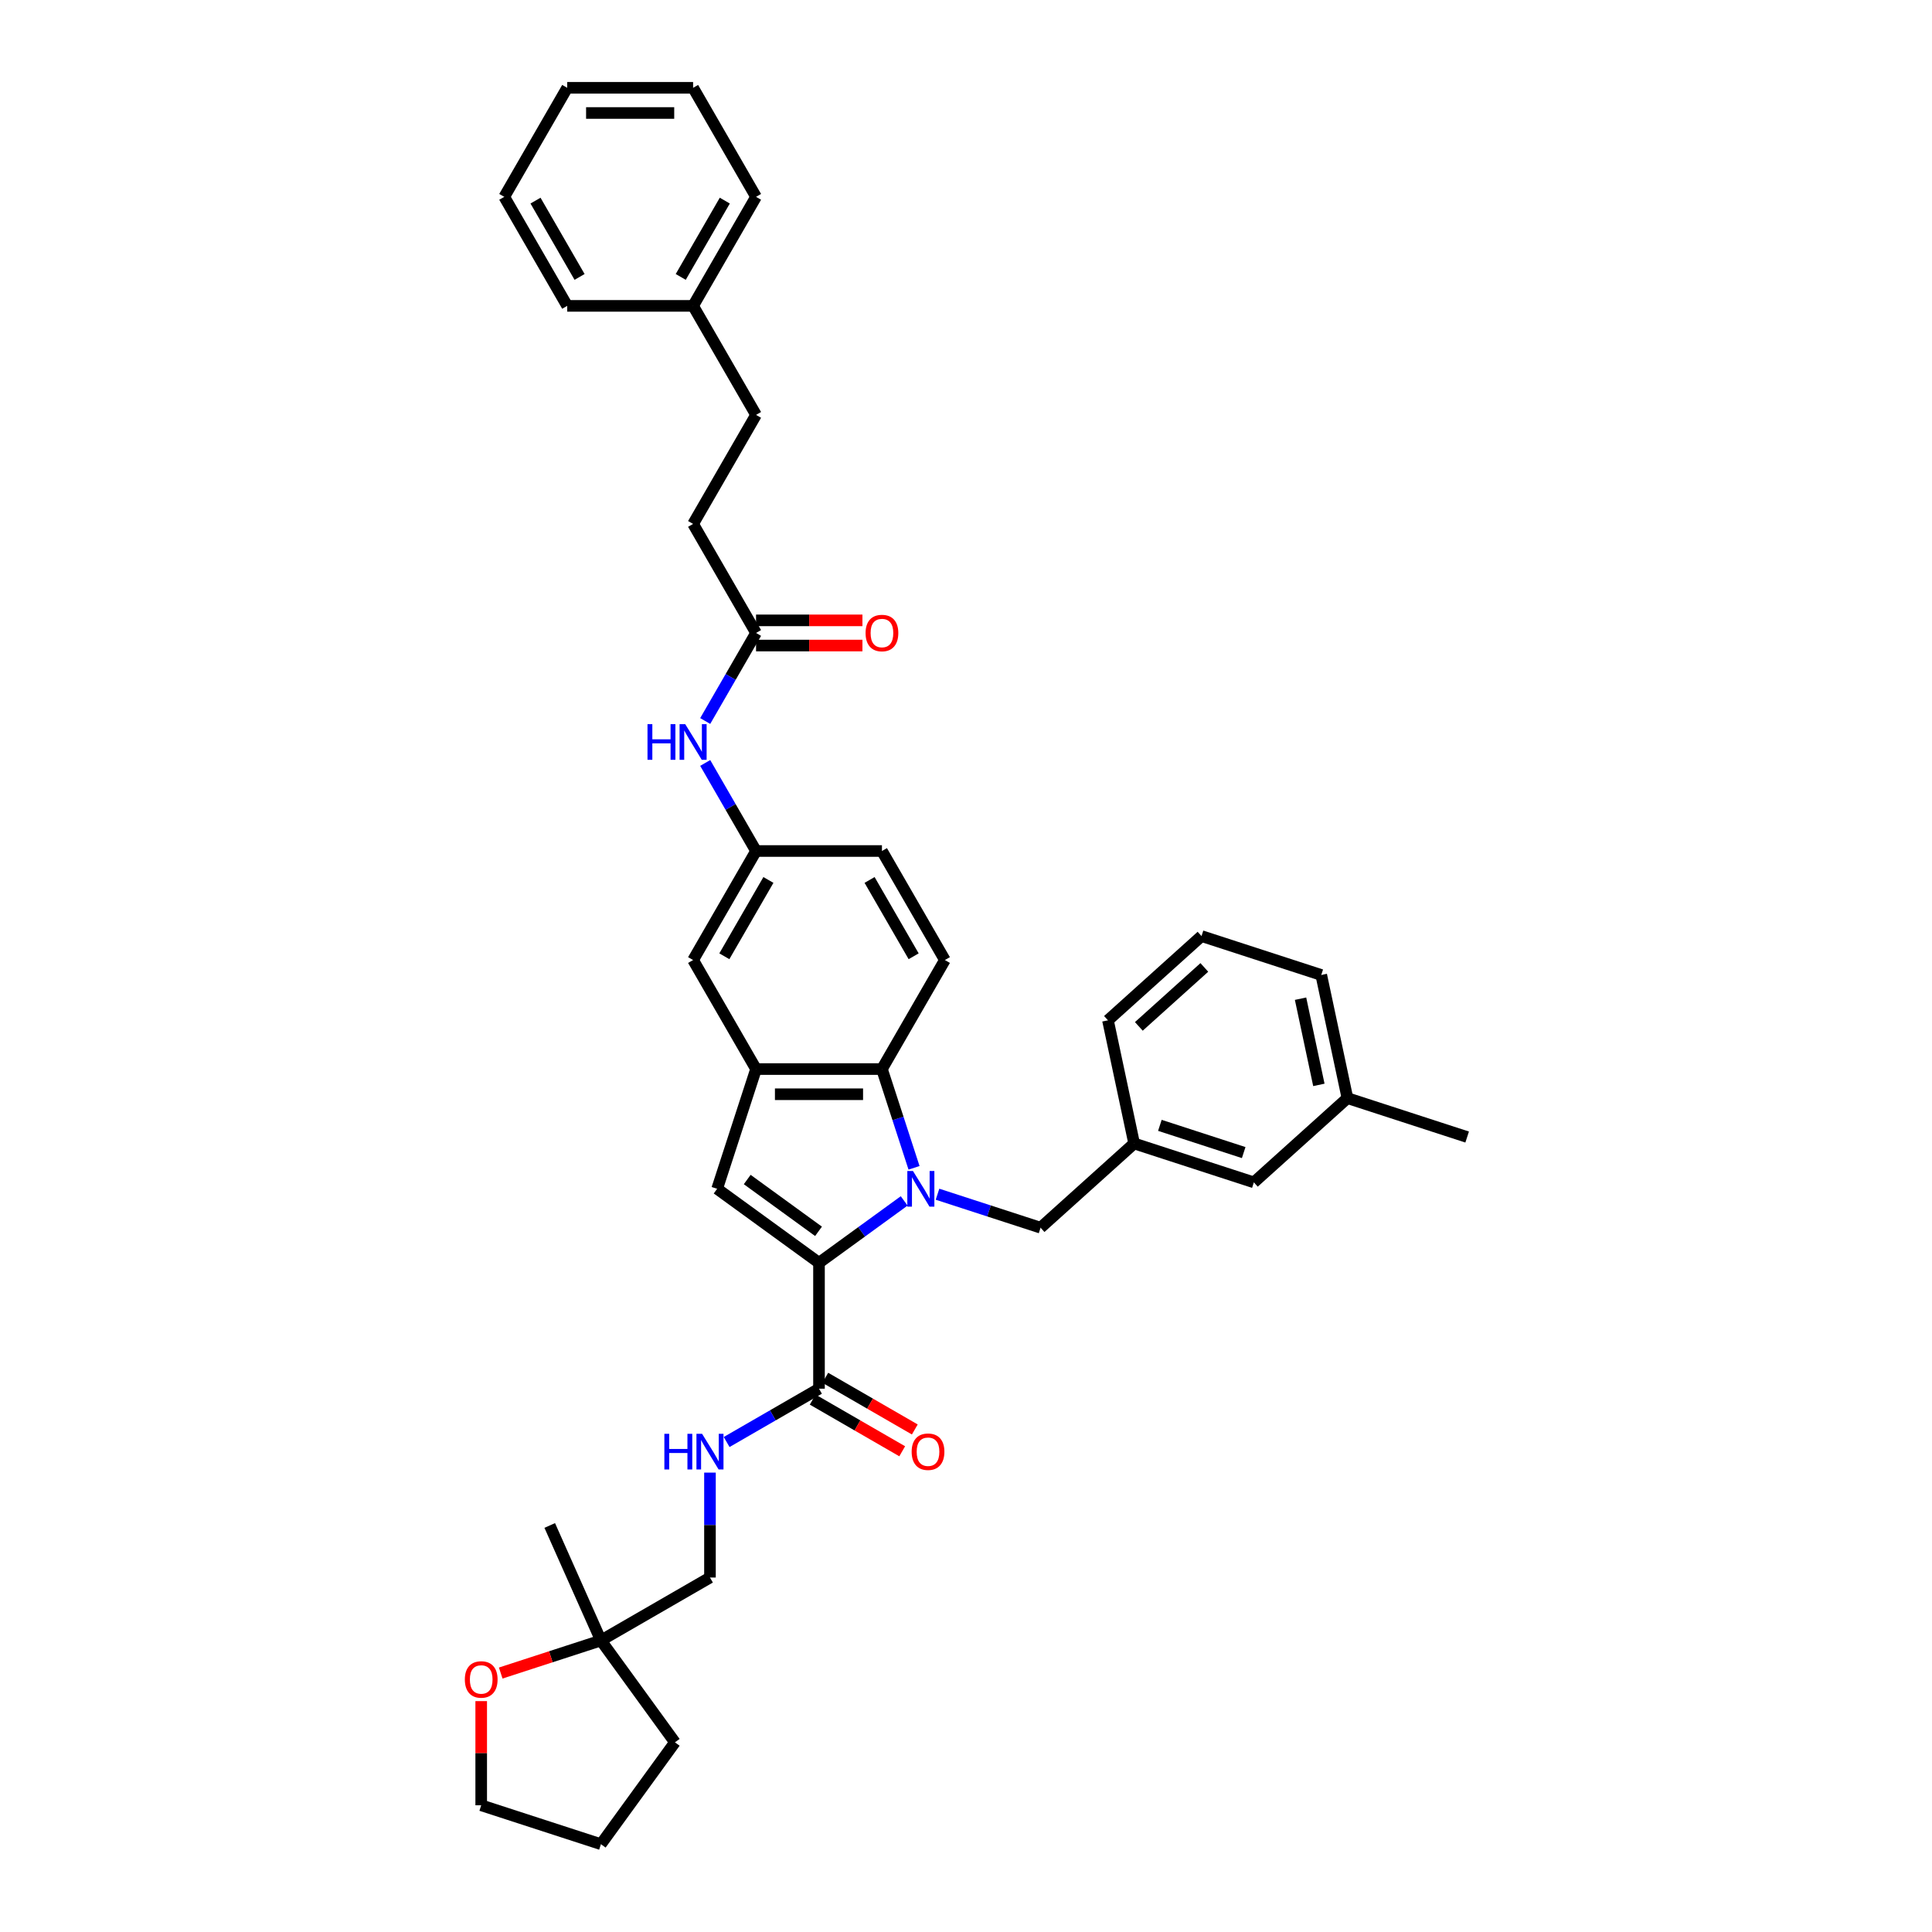 <?xml version='1.0' encoding='iso-8859-1'?>
<svg version='1.1' baseProfile='full'
              xmlns='http://www.w3.org/2000/svg'
                      xmlns:rdkit='http://www.rdkit.org/xml'
                      xmlns:xlink='http://www.w3.org/1999/xlink'
                  xml:space='preserve'
width='1000px' height='1000px' viewBox='0 0 1000 1000'>
<!-- END OF HEADER -->
<rect style='opacity:1.0;fill:#FFFFFF;stroke:none' width='1000' height='1000' x='0' y='0'> </rect>
<path class='bond-0' d='M 468.001,621.589 L 445.956,637.605' style='fill:none;fill-rule:evenodd;stroke:#0000FF;stroke-width:6px;stroke-linecap:butt;stroke-linejoin:miter;stroke-opacity:1' />
<path class='bond-0' d='M 445.956,637.605 L 423.911,653.622' style='fill:none;fill-rule:evenodd;stroke:#000000;stroke-width:6px;stroke-linecap:butt;stroke-linejoin:miter;stroke-opacity:1' />
<path class='bond-2' d='M 473.101,604.464 L 464.796,578.906' style='fill:none;fill-rule:evenodd;stroke:#0000FF;stroke-width:6px;stroke-linecap:butt;stroke-linejoin:miter;stroke-opacity:1' />
<path class='bond-2' d='M 464.796,578.906 L 456.492,553.347' style='fill:none;fill-rule:evenodd;stroke:#000000;stroke-width:6px;stroke-linecap:butt;stroke-linejoin:miter;stroke-opacity:1' />
<path class='bond-5' d='M 485.256,618.124 L 511.929,626.79' style='fill:none;fill-rule:evenodd;stroke:#0000FF;stroke-width:6px;stroke-linecap:butt;stroke-linejoin:miter;stroke-opacity:1' />
<path class='bond-5' d='M 511.929,626.79 L 538.602,635.457' style='fill:none;fill-rule:evenodd;stroke:#000000;stroke-width:6px;stroke-linecap:butt;stroke-linejoin:miter;stroke-opacity:1' />
<path class='bond-1' d='M 423.911,653.622 L 371.193,615.32' style='fill:none;fill-rule:evenodd;stroke:#000000;stroke-width:6px;stroke-linecap:butt;stroke-linejoin:miter;stroke-opacity:1' />
<path class='bond-1' d='M 423.663,637.333 L 386.761,610.522' style='fill:none;fill-rule:evenodd;stroke:#000000;stroke-width:6px;stroke-linecap:butt;stroke-linejoin:miter;stroke-opacity:1' />
<path class='bond-4' d='M 423.911,653.622 L 423.911,718.785' style='fill:none;fill-rule:evenodd;stroke:#000000;stroke-width:6px;stroke-linecap:butt;stroke-linejoin:miter;stroke-opacity:1' />
<path class='bond-37' d='M 371.193,615.32 L 391.329,553.347' style='fill:none;fill-rule:evenodd;stroke:#000000;stroke-width:6px;stroke-linecap:butt;stroke-linejoin:miter;stroke-opacity:1' />
<path class='bond-3' d='M 456.492,553.347 L 391.329,553.347' style='fill:none;fill-rule:evenodd;stroke:#000000;stroke-width:6px;stroke-linecap:butt;stroke-linejoin:miter;stroke-opacity:1' />
<path class='bond-3' d='M 446.718,566.38 L 401.104,566.38' style='fill:none;fill-rule:evenodd;stroke:#000000;stroke-width:6px;stroke-linecap:butt;stroke-linejoin:miter;stroke-opacity:1' />
<path class='bond-7' d='M 456.492,553.347 L 489.073,496.915' style='fill:none;fill-rule:evenodd;stroke:#000000;stroke-width:6px;stroke-linecap:butt;stroke-linejoin:miter;stroke-opacity:1' />
<path class='bond-9' d='M 391.329,553.347 L 358.748,496.915' style='fill:none;fill-rule:evenodd;stroke:#000000;stroke-width:6px;stroke-linecap:butt;stroke-linejoin:miter;stroke-opacity:1' />
<path class='bond-6' d='M 423.911,718.785 L 400.008,732.585' style='fill:none;fill-rule:evenodd;stroke:#000000;stroke-width:6px;stroke-linecap:butt;stroke-linejoin:miter;stroke-opacity:1' />
<path class='bond-6' d='M 400.008,732.585 L 376.106,746.385' style='fill:none;fill-rule:evenodd;stroke:#0000FF;stroke-width:6px;stroke-linecap:butt;stroke-linejoin:miter;stroke-opacity:1' />
<path class='bond-14' d='M 420.652,724.428 L 443.819,737.803' style='fill:none;fill-rule:evenodd;stroke:#000000;stroke-width:6px;stroke-linecap:butt;stroke-linejoin:miter;stroke-opacity:1' />
<path class='bond-14' d='M 443.819,737.803 L 466.985,751.178' style='fill:none;fill-rule:evenodd;stroke:#FF0000;stroke-width:6px;stroke-linecap:butt;stroke-linejoin:miter;stroke-opacity:1' />
<path class='bond-14' d='M 427.169,713.142 L 450.335,726.517' style='fill:none;fill-rule:evenodd;stroke:#000000;stroke-width:6px;stroke-linecap:butt;stroke-linejoin:miter;stroke-opacity:1' />
<path class='bond-14' d='M 450.335,726.517 L 473.501,739.891' style='fill:none;fill-rule:evenodd;stroke:#FF0000;stroke-width:6px;stroke-linecap:butt;stroke-linejoin:miter;stroke-opacity:1' />
<path class='bond-15' d='M 538.602,635.457 L 587.027,591.855' style='fill:none;fill-rule:evenodd;stroke:#000000;stroke-width:6px;stroke-linecap:butt;stroke-linejoin:miter;stroke-opacity:1' />
<path class='bond-17' d='M 367.478,762.222 L 367.478,789.375' style='fill:none;fill-rule:evenodd;stroke:#0000FF;stroke-width:6px;stroke-linecap:butt;stroke-linejoin:miter;stroke-opacity:1' />
<path class='bond-17' d='M 367.478,789.375 L 367.478,816.529' style='fill:none;fill-rule:evenodd;stroke:#000000;stroke-width:6px;stroke-linecap:butt;stroke-linejoin:miter;stroke-opacity:1' />
<path class='bond-18' d='M 489.073,496.915 L 456.492,440.482' style='fill:none;fill-rule:evenodd;stroke:#000000;stroke-width:6px;stroke-linecap:butt;stroke-linejoin:miter;stroke-opacity:1' />
<path class='bond-18' d='M 472.9,494.966 L 450.093,455.463' style='fill:none;fill-rule:evenodd;stroke:#000000;stroke-width:6px;stroke-linecap:butt;stroke-linejoin:miter;stroke-opacity:1' />
<path class='bond-8' d='M 391.329,327.617 L 378.172,350.405' style='fill:none;fill-rule:evenodd;stroke:#000000;stroke-width:6px;stroke-linecap:butt;stroke-linejoin:miter;stroke-opacity:1' />
<path class='bond-8' d='M 378.172,350.405 L 365.016,373.194' style='fill:none;fill-rule:evenodd;stroke:#0000FF;stroke-width:6px;stroke-linecap:butt;stroke-linejoin:miter;stroke-opacity:1' />
<path class='bond-16' d='M 391.329,334.133 L 418.86,334.133' style='fill:none;fill-rule:evenodd;stroke:#000000;stroke-width:6px;stroke-linecap:butt;stroke-linejoin:miter;stroke-opacity:1' />
<path class='bond-16' d='M 418.86,334.133 L 446.392,334.133' style='fill:none;fill-rule:evenodd;stroke:#FF0000;stroke-width:6px;stroke-linecap:butt;stroke-linejoin:miter;stroke-opacity:1' />
<path class='bond-16' d='M 391.329,321.101 L 418.86,321.101' style='fill:none;fill-rule:evenodd;stroke:#000000;stroke-width:6px;stroke-linecap:butt;stroke-linejoin:miter;stroke-opacity:1' />
<path class='bond-16' d='M 418.86,321.101 L 446.392,321.101' style='fill:none;fill-rule:evenodd;stroke:#FF0000;stroke-width:6px;stroke-linecap:butt;stroke-linejoin:miter;stroke-opacity:1' />
<path class='bond-20' d='M 391.329,327.617 L 358.748,271.185' style='fill:none;fill-rule:evenodd;stroke:#000000;stroke-width:6px;stroke-linecap:butt;stroke-linejoin:miter;stroke-opacity:1' />
<path class='bond-12' d='M 358.748,496.915 L 391.329,440.482' style='fill:none;fill-rule:evenodd;stroke:#000000;stroke-width:6px;stroke-linecap:butt;stroke-linejoin:miter;stroke-opacity:1' />
<path class='bond-12' d='M 374.922,494.966 L 397.729,455.463' style='fill:none;fill-rule:evenodd;stroke:#000000;stroke-width:6px;stroke-linecap:butt;stroke-linejoin:miter;stroke-opacity:1' />
<path class='bond-10' d='M 365.016,394.906 L 378.172,417.694' style='fill:none;fill-rule:evenodd;stroke:#0000FF;stroke-width:6px;stroke-linecap:butt;stroke-linejoin:miter;stroke-opacity:1' />
<path class='bond-10' d='M 378.172,417.694 L 391.329,440.482' style='fill:none;fill-rule:evenodd;stroke:#000000;stroke-width:6px;stroke-linecap:butt;stroke-linejoin:miter;stroke-opacity:1' />
<path class='bond-11' d='M 311.046,849.11 L 367.478,816.529' style='fill:none;fill-rule:evenodd;stroke:#000000;stroke-width:6px;stroke-linecap:butt;stroke-linejoin:miter;stroke-opacity:1' />
<path class='bond-13' d='M 311.046,849.11 L 285.109,857.537' style='fill:none;fill-rule:evenodd;stroke:#000000;stroke-width:6px;stroke-linecap:butt;stroke-linejoin:miter;stroke-opacity:1' />
<path class='bond-13' d='M 285.109,857.537 L 259.172,865.965' style='fill:none;fill-rule:evenodd;stroke:#FF0000;stroke-width:6px;stroke-linecap:butt;stroke-linejoin:miter;stroke-opacity:1' />
<path class='bond-26' d='M 311.046,849.11 L 284.542,789.581' style='fill:none;fill-rule:evenodd;stroke:#000000;stroke-width:6px;stroke-linecap:butt;stroke-linejoin:miter;stroke-opacity:1' />
<path class='bond-28' d='M 311.046,849.11 L 349.347,901.828' style='fill:none;fill-rule:evenodd;stroke:#000000;stroke-width:6px;stroke-linecap:butt;stroke-linejoin:miter;stroke-opacity:1' />
<path class='bond-38' d='M 391.329,440.482 L 456.492,440.482' style='fill:none;fill-rule:evenodd;stroke:#000000;stroke-width:6px;stroke-linecap:butt;stroke-linejoin:miter;stroke-opacity:1' />
<path class='bond-27' d='M 249.072,880.494 L 249.072,907.451' style='fill:none;fill-rule:evenodd;stroke:#FF0000;stroke-width:6px;stroke-linecap:butt;stroke-linejoin:miter;stroke-opacity:1' />
<path class='bond-27' d='M 249.072,907.451 L 249.072,934.409' style='fill:none;fill-rule:evenodd;stroke:#000000;stroke-width:6px;stroke-linecap:butt;stroke-linejoin:miter;stroke-opacity:1' />
<path class='bond-19' d='M 587.027,591.855 L 649,611.991' style='fill:none;fill-rule:evenodd;stroke:#000000;stroke-width:6px;stroke-linecap:butt;stroke-linejoin:miter;stroke-opacity:1' />
<path class='bond-19' d='M 600.35,582.48 L 643.732,596.576' style='fill:none;fill-rule:evenodd;stroke:#000000;stroke-width:6px;stroke-linecap:butt;stroke-linejoin:miter;stroke-opacity:1' />
<path class='bond-25' d='M 587.027,591.855 L 573.479,528.116' style='fill:none;fill-rule:evenodd;stroke:#000000;stroke-width:6px;stroke-linecap:butt;stroke-linejoin:miter;stroke-opacity:1' />
<path class='bond-22' d='M 649,611.991 L 697.426,568.389' style='fill:none;fill-rule:evenodd;stroke:#000000;stroke-width:6px;stroke-linecap:butt;stroke-linejoin:miter;stroke-opacity:1' />
<path class='bond-21' d='M 358.748,271.185 L 391.329,214.752' style='fill:none;fill-rule:evenodd;stroke:#000000;stroke-width:6px;stroke-linecap:butt;stroke-linejoin:miter;stroke-opacity:1' />
<path class='bond-23' d='M 391.329,214.752 L 358.748,158.32' style='fill:none;fill-rule:evenodd;stroke:#000000;stroke-width:6px;stroke-linecap:butt;stroke-linejoin:miter;stroke-opacity:1' />
<path class='bond-30' d='M 697.426,568.389 L 759.399,588.525' style='fill:none;fill-rule:evenodd;stroke:#000000;stroke-width:6px;stroke-linecap:butt;stroke-linejoin:miter;stroke-opacity:1' />
<path class='bond-39' d='M 697.426,568.389 L 683.877,504.65' style='fill:none;fill-rule:evenodd;stroke:#000000;stroke-width:6px;stroke-linecap:butt;stroke-linejoin:miter;stroke-opacity:1' />
<path class='bond-39' d='M 682.646,561.537 L 673.162,516.92' style='fill:none;fill-rule:evenodd;stroke:#000000;stroke-width:6px;stroke-linecap:butt;stroke-linejoin:miter;stroke-opacity:1' />
<path class='bond-31' d='M 358.748,158.32 L 391.329,101.887' style='fill:none;fill-rule:evenodd;stroke:#000000;stroke-width:6px;stroke-linecap:butt;stroke-linejoin:miter;stroke-opacity:1' />
<path class='bond-31' d='M 352.349,143.338 L 375.156,103.836' style='fill:none;fill-rule:evenodd;stroke:#000000;stroke-width:6px;stroke-linecap:butt;stroke-linejoin:miter;stroke-opacity:1' />
<path class='bond-32' d='M 358.748,158.32 L 293.585,158.32' style='fill:none;fill-rule:evenodd;stroke:#000000;stroke-width:6px;stroke-linecap:butt;stroke-linejoin:miter;stroke-opacity:1' />
<path class='bond-24' d='M 621.904,484.514 L 573.479,528.116' style='fill:none;fill-rule:evenodd;stroke:#000000;stroke-width:6px;stroke-linecap:butt;stroke-linejoin:miter;stroke-opacity:1' />
<path class='bond-24' d='M 623.361,500.739 L 589.463,531.261' style='fill:none;fill-rule:evenodd;stroke:#000000;stroke-width:6px;stroke-linecap:butt;stroke-linejoin:miter;stroke-opacity:1' />
<path class='bond-29' d='M 621.904,484.514 L 683.877,504.65' style='fill:none;fill-rule:evenodd;stroke:#000000;stroke-width:6px;stroke-linecap:butt;stroke-linejoin:miter;stroke-opacity:1' />
<path class='bond-40' d='M 249.072,934.409 L 311.046,954.545' style='fill:none;fill-rule:evenodd;stroke:#000000;stroke-width:6px;stroke-linecap:butt;stroke-linejoin:miter;stroke-opacity:1' />
<path class='bond-33' d='M 349.347,901.828 L 311.046,954.545' style='fill:none;fill-rule:evenodd;stroke:#000000;stroke-width:6px;stroke-linecap:butt;stroke-linejoin:miter;stroke-opacity:1' />
<path class='bond-34' d='M 391.329,101.887 L 358.748,45.455' style='fill:none;fill-rule:evenodd;stroke:#000000;stroke-width:6px;stroke-linecap:butt;stroke-linejoin:miter;stroke-opacity:1' />
<path class='bond-35' d='M 293.585,158.32 L 261.004,101.887' style='fill:none;fill-rule:evenodd;stroke:#000000;stroke-width:6px;stroke-linecap:butt;stroke-linejoin:miter;stroke-opacity:1' />
<path class='bond-35' d='M 299.985,143.338 L 277.178,103.836' style='fill:none;fill-rule:evenodd;stroke:#000000;stroke-width:6px;stroke-linecap:butt;stroke-linejoin:miter;stroke-opacity:1' />
<path class='bond-41' d='M 358.748,45.455 L 293.585,45.455' style='fill:none;fill-rule:evenodd;stroke:#000000;stroke-width:6px;stroke-linecap:butt;stroke-linejoin:miter;stroke-opacity:1' />
<path class='bond-41' d='M 348.974,58.487 L 303.36,58.487' style='fill:none;fill-rule:evenodd;stroke:#000000;stroke-width:6px;stroke-linecap:butt;stroke-linejoin:miter;stroke-opacity:1' />
<path class='bond-36' d='M 261.004,101.887 L 293.585,45.455' style='fill:none;fill-rule:evenodd;stroke:#000000;stroke-width:6px;stroke-linecap:butt;stroke-linejoin:miter;stroke-opacity:1' />
<path  class='atom-0' d='M 472.549 606.093
L 478.596 615.868
Q 479.196 616.832, 480.16 618.579
Q 481.125 620.325, 481.177 620.429
L 481.177 606.093
L 483.627 606.093
L 483.627 624.548
L 481.098 624.548
L 474.608 613.861
Q 473.852 612.61, 473.044 611.176
Q 472.262 609.743, 472.028 609.299
L 472.028 624.548
L 469.63 624.548
L 469.63 606.093
L 472.549 606.093
' fill='#0000FF'/>
<path  class='atom-7' d='M 343.876 742.139
L 346.378 742.139
L 346.378 749.985
L 355.814 749.985
L 355.814 742.139
L 358.316 742.139
L 358.316 760.593
L 355.814 760.593
L 355.814 752.07
L 346.378 752.07
L 346.378 760.593
L 343.876 760.593
L 343.876 742.139
' fill='#0000FF'/>
<path  class='atom-7' d='M 363.399 742.139
L 369.446 751.913
Q 370.045 752.878, 371.01 754.624
Q 371.974 756.371, 372.026 756.475
L 372.026 742.139
L 374.477 742.139
L 374.477 760.593
L 371.948 760.593
L 365.458 749.906
Q 364.702 748.655, 363.894 747.222
Q 363.112 745.788, 362.878 745.345
L 362.878 760.593
L 360.48 760.593
L 360.48 742.139
L 363.399 742.139
' fill='#0000FF'/>
<path  class='atom-11' d='M 335.146 374.823
L 337.648 374.823
L 337.648 382.668
L 347.084 382.668
L 347.084 374.823
L 349.586 374.823
L 349.586 393.277
L 347.084 393.277
L 347.084 384.753
L 337.648 384.753
L 337.648 393.277
L 335.146 393.277
L 335.146 374.823
' fill='#0000FF'/>
<path  class='atom-11' d='M 354.669 374.823
L 360.716 384.597
Q 361.315 385.561, 362.28 387.308
Q 363.244 389.054, 363.296 389.158
L 363.296 374.823
L 365.746 374.823
L 365.746 393.277
L 363.218 393.277
L 356.728 382.59
Q 355.972 381.339, 355.164 379.905
Q 354.382 378.472, 354.147 378.029
L 354.147 393.277
L 351.749 393.277
L 351.749 374.823
L 354.669 374.823
' fill='#0000FF'/>
<path  class='atom-14' d='M 240.601 869.299
Q 240.601 864.868, 242.791 862.391
Q 244.98 859.915, 249.072 859.915
Q 253.164 859.915, 255.354 862.391
Q 257.543 864.868, 257.543 869.299
Q 257.543 873.782, 255.328 876.336
Q 253.112 878.864, 249.072 878.864
Q 245.006 878.864, 242.791 876.336
Q 240.601 873.808, 240.601 869.299
M 249.072 876.779
Q 251.887 876.779, 253.399 874.903
Q 254.937 873, 254.937 869.299
Q 254.937 865.676, 253.399 863.851
Q 251.887 862, 249.072 862
Q 246.257 862, 244.719 863.825
Q 243.208 865.649, 243.208 869.299
Q 243.208 873.026, 244.719 874.903
Q 246.257 876.779, 249.072 876.779
' fill='#FF0000'/>
<path  class='atom-15' d='M 471.872 751.418
Q 471.872 746.987, 474.061 744.511
Q 476.251 742.035, 480.343 742.035
Q 484.435 742.035, 486.625 744.511
Q 488.814 746.987, 488.814 751.418
Q 488.814 755.901, 486.599 758.456
Q 484.383 760.984, 480.343 760.984
Q 476.277 760.984, 474.061 758.456
Q 471.872 755.927, 471.872 751.418
M 480.343 758.899
Q 483.158 758.899, 484.67 757.022
Q 486.208 755.119, 486.208 751.418
Q 486.208 747.795, 484.67 745.971
Q 483.158 744.12, 480.343 744.12
Q 477.528 744.12, 475.99 745.945
Q 474.478 747.769, 474.478 751.418
Q 474.478 755.146, 475.99 757.022
Q 477.528 758.899, 480.343 758.899
' fill='#FF0000'/>
<path  class='atom-17' d='M 448.021 327.669
Q 448.021 323.238, 450.21 320.762
Q 452.4 318.286, 456.492 318.286
Q 460.584 318.286, 462.774 320.762
Q 464.963 323.238, 464.963 327.669
Q 464.963 332.152, 462.748 334.707
Q 460.532 337.235, 456.492 337.235
Q 452.426 337.235, 450.21 334.707
Q 448.021 332.178, 448.021 327.669
M 456.492 335.15
Q 459.307 335.15, 460.819 333.273
Q 462.357 331.37, 462.357 327.669
Q 462.357 324.046, 460.819 322.222
Q 459.307 320.371, 456.492 320.371
Q 453.677 320.371, 452.139 322.196
Q 450.627 324.02, 450.627 327.669
Q 450.627 331.397, 452.139 333.273
Q 453.677 335.15, 456.492 335.15
' fill='#FF0000'/>
</svg>

